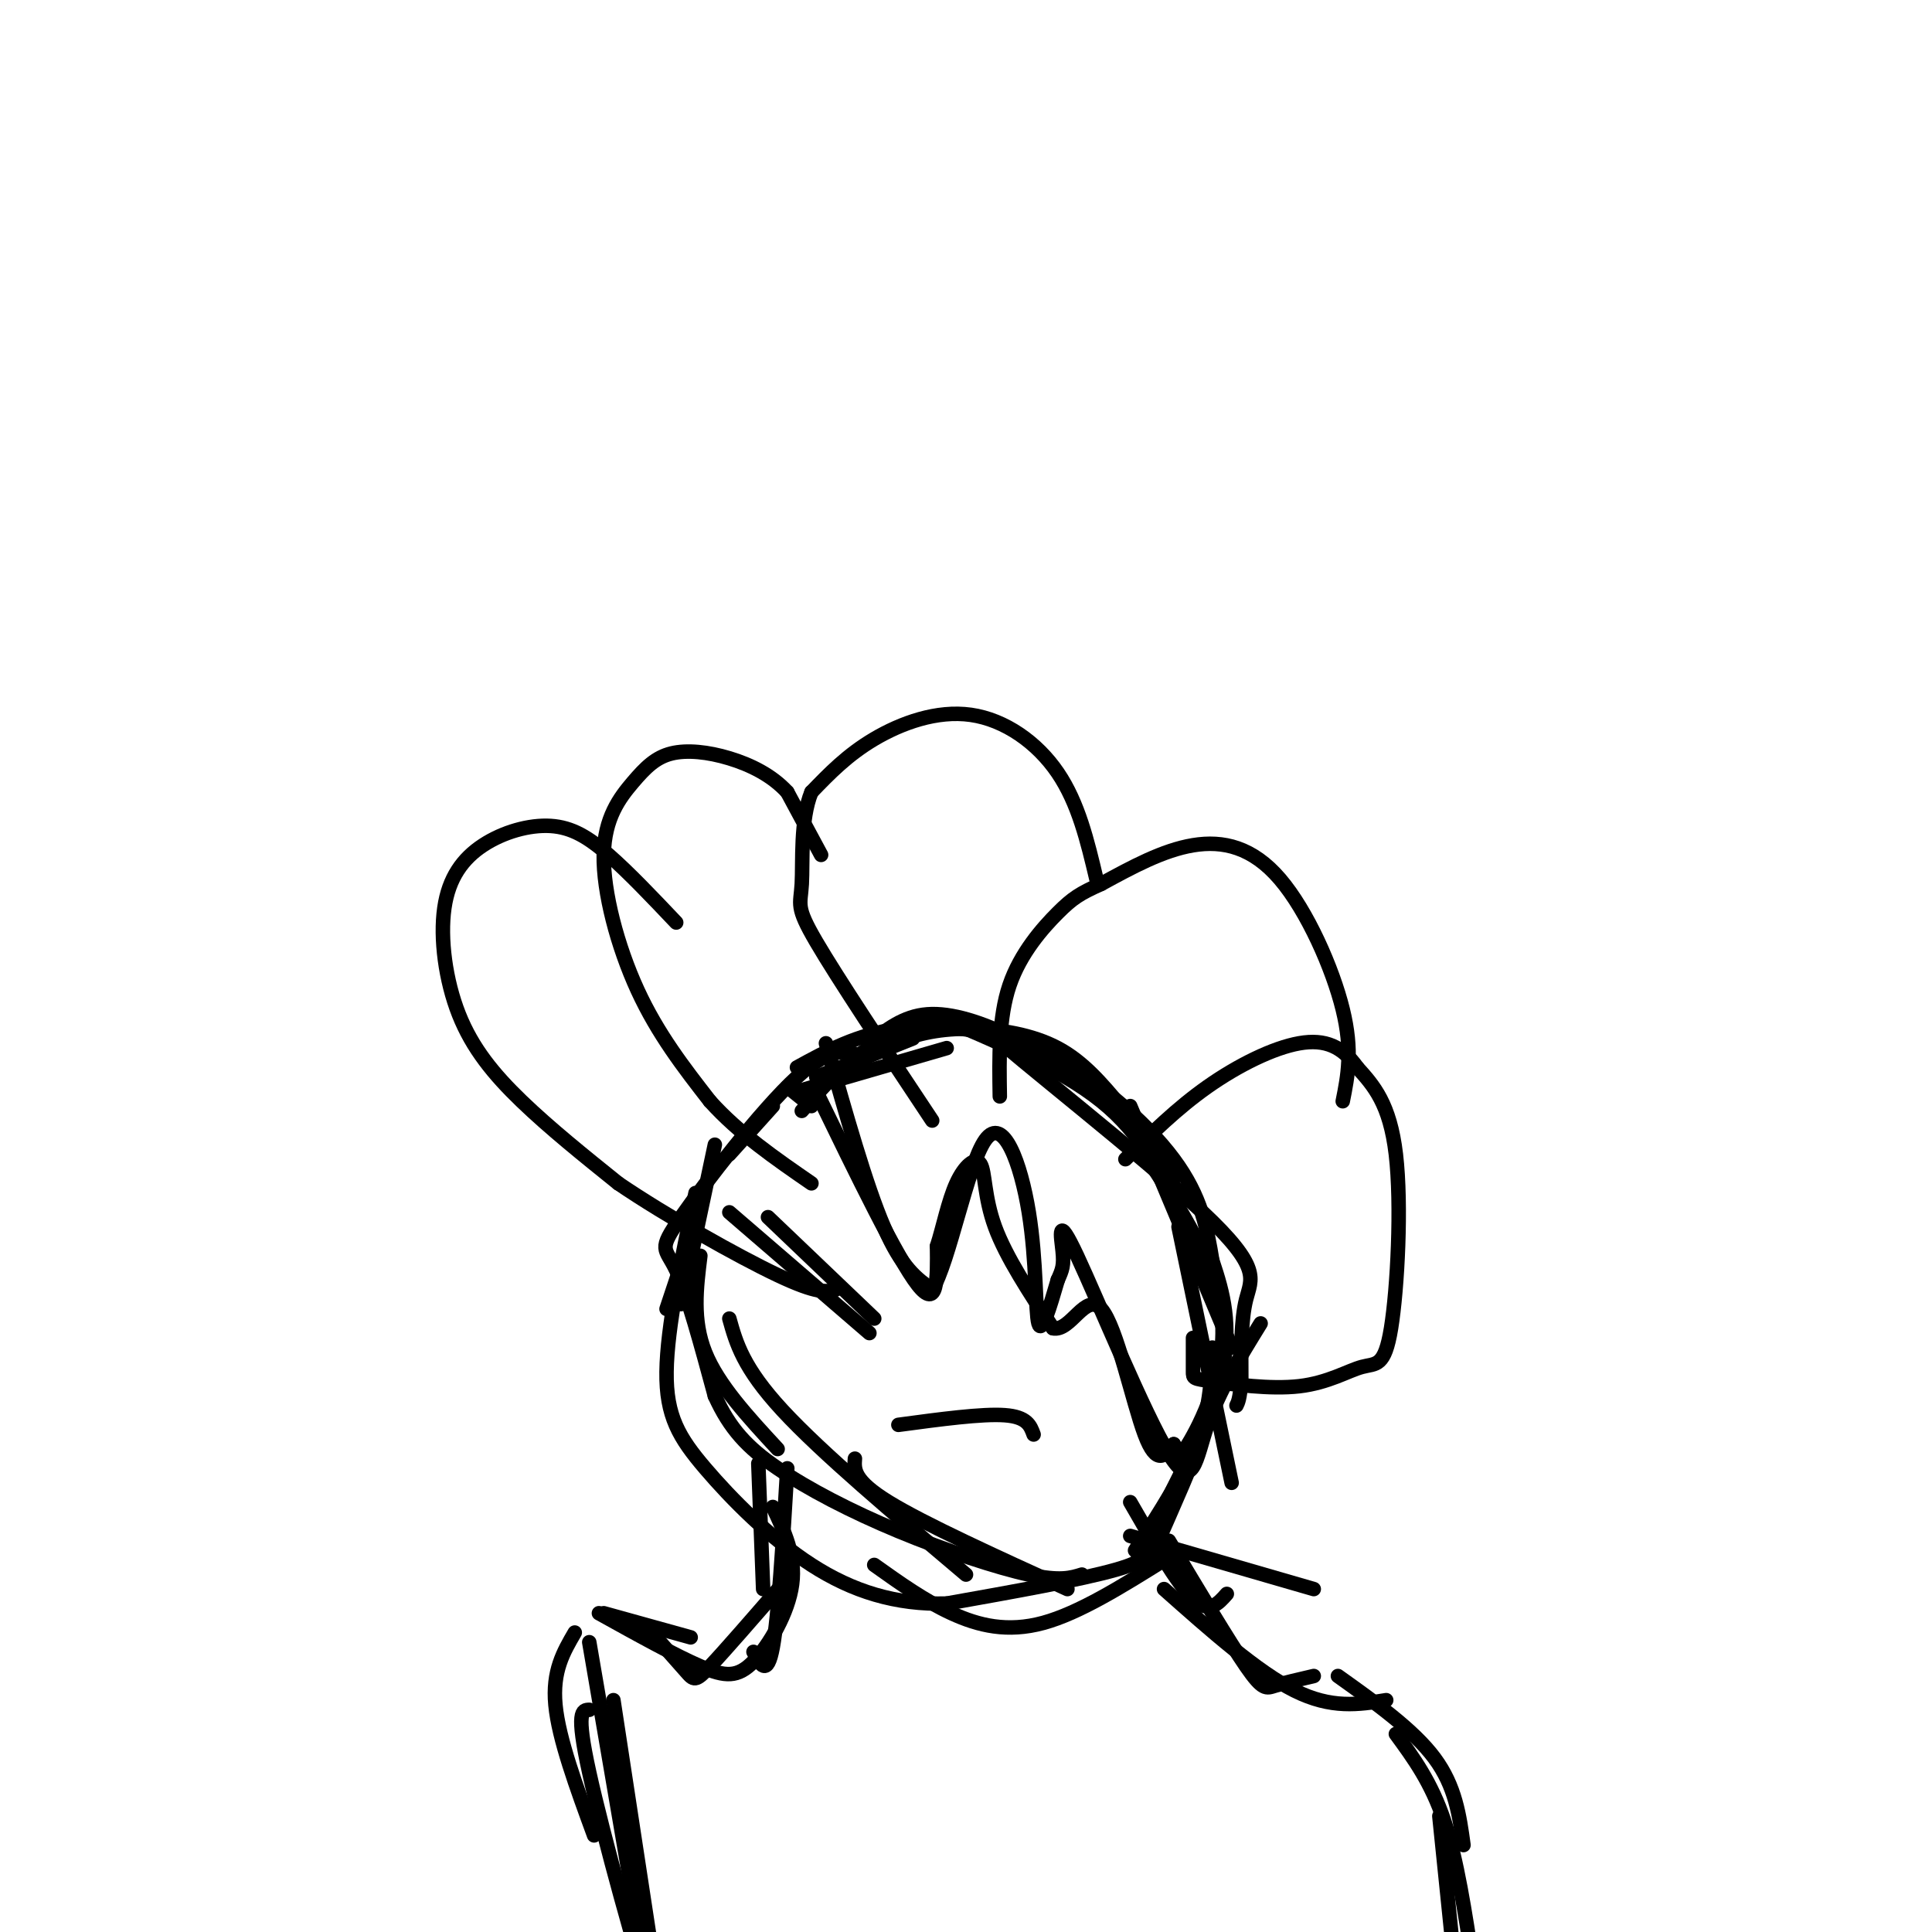 <svg viewBox='0 0 400 400' version='1.1' xmlns='http://www.w3.org/2000/svg' xmlns:xlink='http://www.w3.org/1999/xlink'><g fill='none' stroke='#000000' stroke-width='3' stroke-linecap='round' stroke-linejoin='round'><path d='M165,226c0.000,0.000 31.000,-9.000 31,-9'/><path d='M166,230c4.500,-5.083 9.000,-10.167 14,-13c5.000,-2.833 10.500,-3.417 16,-4'/><path d='M170,225c4.988,-3.417 9.976,-6.833 15,-9c5.024,-2.167 10.083,-3.083 16,-3c5.917,0.083 12.690,1.167 18,4c5.310,2.833 9.155,7.417 13,12'/><path d='M180,216c3.518,-2.810 7.036,-5.619 12,-6c4.964,-0.381 11.375,1.667 18,5c6.625,3.333 13.464,7.952 19,13c5.536,5.048 9.768,10.524 14,16'/><path d='M193,210c13.250,5.583 26.500,11.167 35,18c8.500,6.833 12.250,14.917 16,23'/><path d='M234,229c0.000,0.000 21.000,50.000 21,50'/><path d='M244,254c0.000,0.000 11.000,53.000 11,53'/><path d='M251,279c-0.167,6.000 -0.333,12.000 -3,19c-2.667,7.000 -7.833,15.000 -13,23'/><path d='M246,302c0.000,0.000 -11.000,22.000 -11,22'/><path d='M189,215c0.000,0.000 -20.000,8.000 -20,8'/><path d='M160,229c0.000,0.000 -9.000,10.000 -9,10'/><path d='M141,262c0.000,0.000 -3.000,9.000 -3,9'/><path d='M148,237c0.000,0.000 -7.000,33.000 -7,33'/><path d='M145,260c-0.833,6.667 -1.667,13.333 1,20c2.667,6.667 8.833,13.333 15,20'/><path d='M151,273c1.417,5.083 2.833,10.167 11,19c8.167,8.833 23.083,21.417 38,34'/><path d='M177,302c-0.167,2.250 -0.333,4.500 7,9c7.333,4.500 22.167,11.250 37,18'/><path d='M241,323c-8.800,5.489 -17.600,10.978 -25,13c-7.400,2.022 -13.400,0.578 -19,-2c-5.600,-2.578 -10.800,-6.289 -16,-10'/><path d='M179,219c-3.280,-1.417 -6.560,-2.833 -14,4c-7.440,6.833 -19.042,21.917 -24,29c-4.958,7.083 -3.274,6.167 -1,11c2.274,4.833 5.137,15.417 8,26'/><path d='M148,289c3.062,6.775 6.718,10.713 13,15c6.282,4.287 15.191,8.923 25,13c9.809,4.077 20.517,7.593 27,9c6.483,1.407 8.742,0.703 11,0'/><path d='M165,221c6.238,-3.417 12.476,-6.833 21,-8c8.524,-1.167 19.333,-0.083 30,5c10.667,5.083 21.190,14.167 27,22c5.810,7.833 6.905,14.417 8,21'/><path d='M251,261c2.293,6.793 4.027,13.274 2,23c-2.027,9.726 -7.815,22.695 -11,30c-3.185,7.305 -3.767,8.944 -11,11c-7.233,2.056 -21.116,4.528 -35,7'/><path d='M196,332c-10.569,0.282 -19.493,-2.512 -28,-8c-8.507,-5.488 -16.598,-13.670 -22,-20c-5.402,-6.330 -8.115,-10.809 -8,-20c0.115,-9.191 3.057,-23.096 6,-37'/><path d='M234,311c4.833,8.417 9.667,16.833 13,20c3.333,3.167 5.167,1.083 7,-1'/><path d='M234,318c0.000,0.000 38.000,11.000 38,11'/><path d='M157,303c0.000,0.000 1.000,26.000 1,26'/><path d='M163,304c-0.917,15.333 -1.833,30.667 -3,37c-1.167,6.333 -2.583,3.667 -4,1'/><path d='M162,328c-5.956,6.867 -11.911,13.733 -15,17c-3.089,3.267 -3.311,2.933 -5,1c-1.689,-1.933 -4.844,-5.467 -8,-9'/><path d='M143,339c0.000,0.000 -18.000,-5.000 -18,-5'/><path d='M242,319c6.267,10.489 12.533,20.978 16,26c3.467,5.022 4.133,4.578 6,4c1.867,-0.578 4.933,-1.289 8,-2'/><path d='M241,329c9.667,8.583 19.333,17.167 27,21c7.667,3.833 13.333,2.917 19,2'/><path d='M277,347c7.833,5.583 15.667,11.167 20,17c4.333,5.833 5.167,11.917 6,18'/><path d='M289,359c3.667,5.000 7.333,10.000 10,18c2.667,8.000 4.333,19.000 6,30'/><path d='M298,376c0.000,0.000 4.000,39.000 4,39'/><path d='M160,312c2.393,5.048 4.786,10.095 4,16c-0.786,5.905 -4.750,12.667 -8,16c-3.250,3.333 -5.786,3.238 -11,1c-5.214,-2.238 -13.107,-6.619 -21,-11'/><path d='M119,338c-2.333,4.000 -4.667,8.000 -4,15c0.667,7.000 4.333,17.000 8,27'/><path d='M127,352c0.000,0.000 9.000,59.000 9,59'/><path d='M122,340c0.000,0.000 12.000,70.000 12,70'/><path d='M122,354c-1.422,0.044 -2.844,0.089 0,13c2.844,12.911 9.956,38.689 14,51c4.044,12.311 5.022,11.156 6,10'/><path d='M171,216c4.167,14.750 8.333,29.500 12,38c3.667,8.500 6.833,10.750 10,13'/><path d='M193,267c3.512,-5.523 7.292,-25.831 11,-31c3.708,-5.169 7.344,4.801 9,15c1.656,10.199 1.330,20.628 2,23c0.670,2.372 2.335,-3.314 4,-9'/><path d='M219,265c0.947,-2.138 1.315,-2.985 1,-6c-0.315,-3.015 -1.311,-8.200 3,1c4.311,9.200 13.930,32.785 19,41c5.070,8.215 5.591,1.062 8,-6c2.409,-7.062 6.704,-14.031 11,-21'/><path d='M169,226c8.417,17.333 16.833,34.667 21,40c4.167,5.333 4.083,-1.333 4,-8'/><path d='M194,258c1.231,-3.799 2.309,-9.297 4,-13c1.691,-3.703 3.994,-5.612 5,-4c1.006,1.612 0.716,6.746 3,13c2.284,6.254 7.142,13.627 12,21'/><path d='M218,275c3.655,0.821 6.792,-7.625 10,-4c3.208,3.625 6.488,19.321 9,26c2.512,6.679 4.256,4.339 6,2'/><path d='M243,299c1.000,1.452 0.500,4.083 3,0c2.500,-4.083 8.000,-14.881 7,-26c-1.000,-11.119 -8.500,-22.560 -16,-34'/><path d='M237,239c-3.422,-7.333 -3.978,-8.667 -9,-12c-5.022,-3.333 -14.511,-8.667 -24,-14'/><path d='M204,213c5.917,5.560 32.708,26.458 45,38c12.292,11.542 10.083,13.726 9,18c-1.083,4.274 -1.042,10.637 -1,17'/><path d='M257,286c-0.333,3.667 -0.667,4.333 -1,5'/><path d='M163,225c0.000,0.000 5.000,4.000 5,4'/><path d='M186,295c8.667,-1.167 17.333,-2.333 22,-2c4.667,0.333 5.333,2.167 6,4'/><path d='M159,252c0.000,0.000 22.000,21.000 22,21'/><path d='M151,251c0.000,0.000 29.000,25.000 29,25'/><path d='M247,277c-0.001,2.796 -0.002,5.592 0,7c0.002,1.408 0.006,1.428 4,2c3.994,0.572 11.976,1.698 18,1c6.024,-0.698 10.089,-3.218 13,-4c2.911,-0.782 4.668,0.174 6,-8c1.332,-8.174 2.238,-25.478 1,-36c-1.238,-10.522 -4.619,-14.261 -8,-18'/><path d='M281,221c-3.024,-4.274 -6.583,-5.958 -12,-5c-5.417,0.958 -12.690,4.560 -19,9c-6.310,4.440 -11.655,9.720 -17,15'/><path d='M278,228c1.048,-5.232 2.095,-10.464 0,-19c-2.095,-8.536 -7.333,-20.375 -13,-27c-5.667,-6.625 -11.762,-8.036 -18,-7c-6.238,1.036 -12.619,4.518 -19,8'/><path d='M228,183c-4.405,1.976 -5.917,2.917 -9,6c-3.083,3.083 -7.738,8.310 -10,15c-2.262,6.690 -2.131,14.845 -2,23'/><path d='M227,182c-1.863,-7.857 -3.726,-15.714 -8,-22c-4.274,-6.286 -10.958,-11.000 -18,-12c-7.042,-1.000 -14.440,1.714 -20,5c-5.560,3.286 -9.280,7.143 -13,11'/><path d='M168,164c-2.357,5.726 -1.750,14.542 -2,19c-0.250,4.458 -1.357,4.560 3,12c4.357,7.440 14.179,22.220 24,37'/><path d='M170,177c0.000,0.000 -7.000,-13.000 -7,-13'/><path d='M163,164c-3.172,-3.477 -7.602,-5.669 -12,-7c-4.398,-1.331 -8.764,-1.801 -12,-1c-3.236,0.801 -5.342,2.875 -8,6c-2.658,3.125 -5.870,7.303 -6,15c-0.130,7.697 2.820,18.913 7,28c4.180,9.087 9.590,16.043 15,23'/><path d='M147,228c6.000,6.667 13.500,11.833 21,17'/><path d='M140,191c-4.917,-5.182 -9.833,-10.365 -14,-14c-4.167,-3.635 -7.584,-5.723 -12,-6c-4.416,-0.277 -9.830,1.257 -14,4c-4.170,2.743 -7.097,6.694 -8,13c-0.903,6.306 0.218,14.967 3,22c2.782,7.033 7.223,12.438 13,18c5.777,5.562 12.888,11.281 20,17'/><path d='M128,245c9.911,6.733 24.689,15.067 33,19c8.311,3.933 10.156,3.467 12,3'/></g>
</svg>